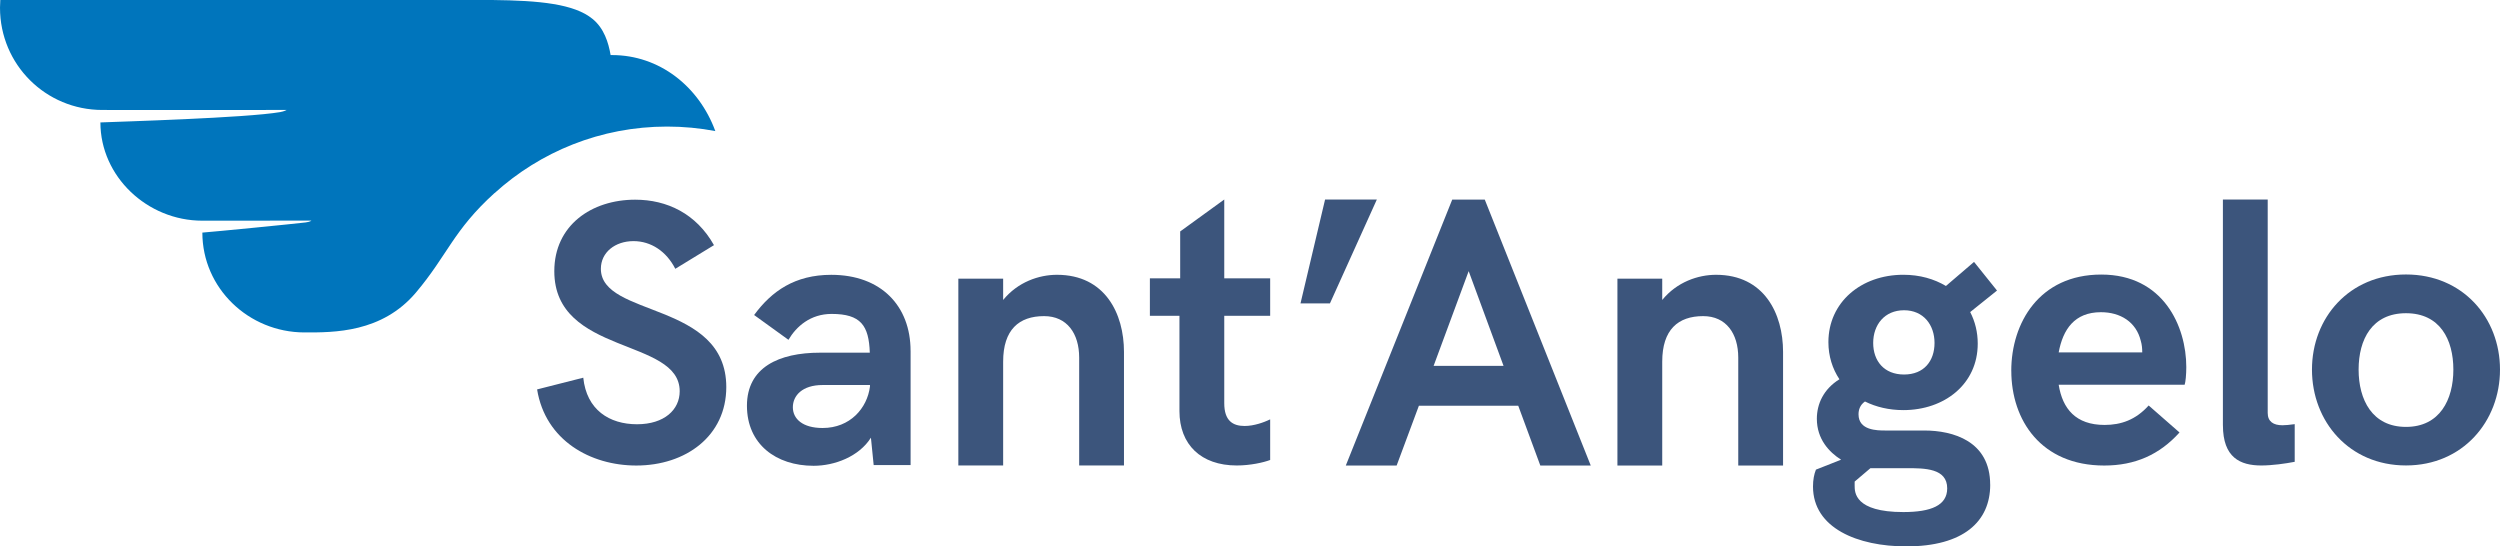 <?xml version="1.0" encoding="UTF-8"?>
<svg id="Livello_2" data-name="Livello 2" xmlns="http://www.w3.org/2000/svg" viewBox="0 0 954.62 208.64">
  <defs>
    <style>
      .cls-1 {
        fill: #0075bc;
      }

      .cls-2 {
        fill: #3c557c;
      }
    </style>
  </defs>
  <g id="Livello_1-2" data-name="Livello 1">
    <g>
      <g>
        <path class="cls-2" d="M205.08,148.7l17.64-4.48c1.26,12.32,10.01,17.78,20.51,17.78s16.31-5.6,16.31-12.6c0-20.51-47.88-13.65-47.88-45.85,0-17.5,14.21-27.3,30.87-27.3,12.18,0,23.31,5.32,30.1,17.36l-14.77,9.03c-3.43-6.72-9.31-10.57-15.96-10.57-7,0-12.46,4.27-12.46,10.57,0,18.62,47.89,12.32,47.89,45.16,0,18.69-15.47,29.96-34.37,29.96-17.5,0-34.72-9.59-37.87-29.05"/>
        <path class="cls-2" d="M347.71,133.96v43.62h-14.1l-1.05-10.45c-4.56,7.23-13.88,10.73-21.88,10.73-14.38,0-25.46-8.27-25.46-22.93s12.2-20.26,27.91-20.26h19c-.35-10.38-3.43-14.8-14.58-14.8-8.07,0-13.47,4.77-16.48,9.89l-13.11-9.47c6.73-9.18,15.64-15.35,29.45-15.35,19.07,0,30.29,11.92,30.29,29.03m-15.5,13.61v-.56h-18.09c-7.79,0-11.36,4.07-11.36,8.49s3.71,7.92,11.36,7.92c10.52,0,17.04-7.57,18.09-15.85"/>
        <path class="cls-2" d="M365.94,106.4h17.11v8.14c5.61-6.87,13.67-9.61,20.55-9.61,18.37,0,25.59,14.8,25.59,29.45v43.35h-17.11v-41.17c0-9.19-4.63-15.85-13.39-15.85-9.61,0-15.64,5.19-15.64,17.39v39.63h-17.11V106.4h0Z"/>
        <path class="cls-2" d="M450.37,156.97v-36.39h-11.29v-14.31h11.57v-17.89l16.83-12.2v30.1h17.53v14.31h-17.53v33.38c0,6.73,3.29,8.69,7.78,8.69,3.58,0,7.43-1.4,9.75-2.52v15.5c-2.59,.98-7.64,2.1-12.76,2.1-13.68,0-21.88-8-21.88-20.76"/>
        <path class="cls-2" d="M554.53,76.22h12.43l40.47,101.55h-19.26l-8.43-22.84h-37.94l-8.49,22.82-19.42,.02,40.64-101.55Zm19.6,63.49l-13.32-36.18-13.39,36.18h26.72Z"/>
        <path class="cls-2" d="M617.61,106.4h17.11v8.14c5.61-6.87,13.67-9.61,20.55-9.61,18.37,0,25.59,14.8,25.59,29.45v43.39h-17.11v-41.21c0-9.19-4.63-15.85-13.39-15.85-9.61,0-15.64,5.19-15.64,17.39v39.67h-17.11V106.4Z"/>
        <path class="cls-2" d="M759.96,185.08c0,14.09-10.24,23.56-32.05,23.56-18.51,0-35.62-6.94-35.62-22.86,0-2.59,.42-4.7,1.12-6.45l9.61-3.79c-4.56-2.88-9.26-7.85-9.26-15.64,0-5.61,2.52-11.29,8.62-15.08-2.66-4-4.21-8.84-4.21-14.16,0-15.22,12.48-25.74,28.61-25.74,6.31,0,11.78,1.61,16.27,4.28l10.73-9.19,8.77,10.94-10.24,8.21c1.89,3.65,2.88,7.71,2.88,12.06,0,15.5-12.76,25.38-28.4,25.38-5.47,0-10.45-1.19-14.66-3.29-1.89,1.33-2.46,3.16-2.46,4.91,0,6.17,7.15,6.17,10.31,6.17h14.79c10.94,0,25.17,4,25.17,20.69m-16.41,1.4c0-7.71-8.62-7.71-15.64-7.71h-13.67l-6.03,5.12v1.61c0,2.46,0,10.03,18.58,10.03,10.59,0,16.76-2.52,16.76-9.04m-28.26-55.54c0,6.87,4.14,12.06,11.78,12.06s11.64-5.19,11.64-12.06-4.21-12.48-11.64-12.48-11.78,5.54-11.78,12.48"/>
        <path class="cls-2" d="M768,141.58c0-18.23,10.66-36.74,34.36-36.74s32.47,19.71,32.47,35.34c0,2.88-.28,5.75-.63,6.73h-48.1c1.47,9.19,6.52,15.35,17.53,15.35,6.31,0,11.92-1.96,16.83-7.43l11.78,10.31c-7.65,8.48-16.97,12.62-28.75,12.62-24.12,0-35.48-17.32-35.48-36.18m50-7.01c0-1.54-.14-3.02-.56-4.42-1.75-7.22-7.78-10.94-15.22-10.94-10.1,0-14.51,6.59-16.13,15.36h31.91Z"/>
        <path class="cls-2" d="M848.81,162.37V76.18h17.11v81.5c0,3.3,2.17,4.7,5.61,4.7,.98,0,2.87-.14,4.7-.42v14.38c-3.58,.7-8.69,1.4-12.76,1.4-8.06,0-14.65-3.01-14.65-15.36"/>
        <path class="cls-2" d="M882.82,141.13c0-19.78,14.23-36.32,35.9-36.32s35.9,16.55,35.9,36.32-14.23,36.6-35.9,36.6c-21.67,0-35.9-16.76-35.9-36.6m53.99,0c0-11.5-5.12-21.53-18.09-21.53s-18.09,10.03-18.09,21.53,5.19,21.88,18.09,21.88,18.09-10.38,18.09-21.88"/>
        <polygon class="cls-2" points="505.98 76.18 525.75 76.18 507.83 115.86 496.59 115.86 505.98 76.18"/>
      </g>
      <path class="cls-1" d="M188.82,73.73c-15.75,14.27-17.9,23.63-29.96,37.94-12.99,15.41-31.34,15.3-42.66,15.27-21.23-.05-38.93-16.87-38.93-38.12,4.43-.33,35.12-3.34,39.48-3.89,1.73-.22,2.15-.69,2.15-.69h-1.44c-2.92-.02-30.36,.01-40.21,.03h0c-21.03,.01-38.91-16.88-38.91-37.52h.06c7.59-.31,55.53-1.71,68.55-3.94,1.63-.28,2.51-.83,2.51-.83,0,0-32.97,.08-70.42,.01h0C17.48,41.97,0,24.69,0,2.93,0,1.94,.04,.97,.11,0H187.97c18.13,.2,31.28,1.5,38.25,7.19,4.43,3.57,6.13,9.09,6.94,13.84h.55c18.04,0,33.15,11.9,39.43,29.02-5.97-1.13-12.12-1.72-18.42-1.72-25.36,0-48.46,9.62-65.87,25.41l-.02-.02Z"/>
    </g>
  </g>
</svg>